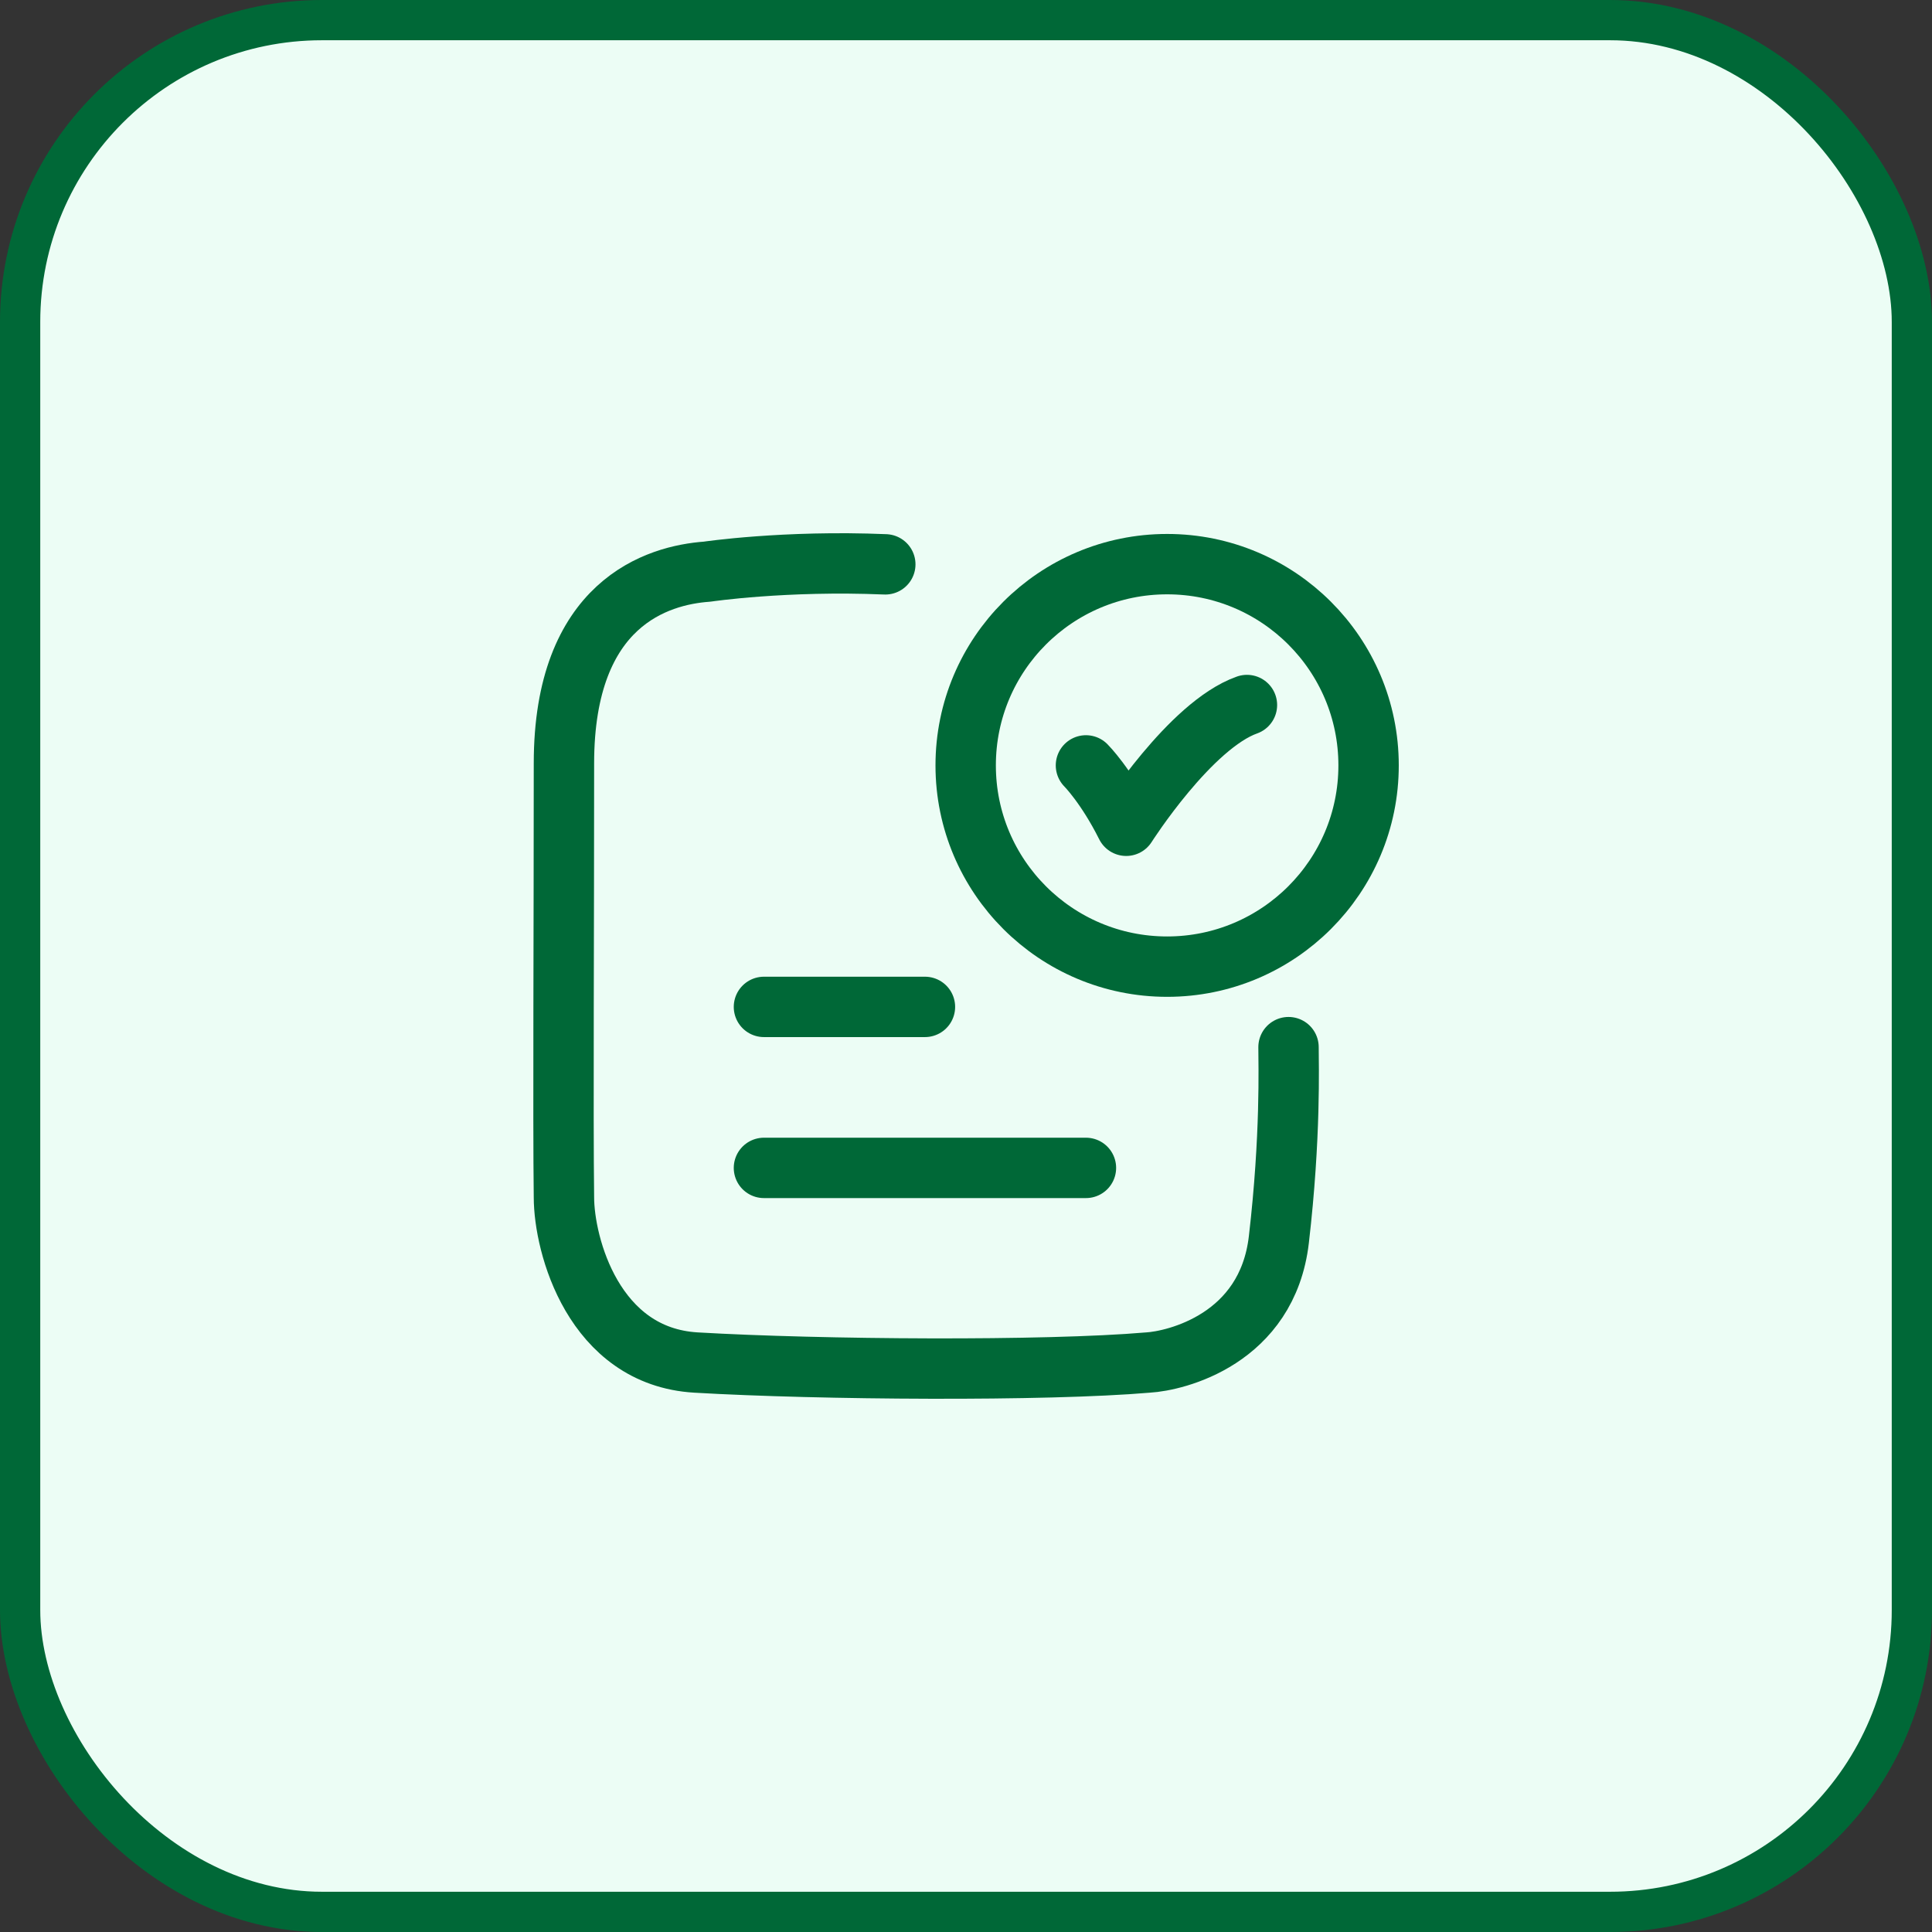 <svg width="48" height="48" viewBox="0 0 48 48" fill="none" xmlns="http://www.w3.org/2000/svg">
<rect x="0" y="0" width="48" height="48" fill="#333333" stroke="none"/>
<rect x="0.5" y="0.5" width="47" height="47" rx="7.5" fill="#ECFDF5"/>
<rect x="0.5" y="0.5" width="47" height="47" rx="7.5" stroke="#006837"/>
<path d="M26.98 19.016C26.98 19.016 27.48 19.516 27.98 20.516C27.98 20.516 29.569 18.016 30.98 17.516" stroke="#006837" stroke-width="1.5" stroke-linecap="round" stroke-linejoin="round"/>
<path d="M21.995 14.021C19.496 13.916 17.566 14.203 17.566 14.203C16.347 14.29 14.011 14.974 14.011 18.965C14.012 22.921 13.986 27.799 14.011 29.744C14.011 30.932 14.747 33.703 17.293 33.852C20.388 34.032 25.963 34.071 28.52 33.852C29.205 33.813 31.485 33.276 31.773 30.796C32.072 28.226 32.013 26.441 32.013 26.016" stroke="#006837" stroke-width="1.5" stroke-linecap="round" stroke-linejoin="round"/>
<path d="M34.002 19.016C34.002 21.777 31.761 24.016 28.997 24.016C26.233 24.016 23.992 21.777 23.992 19.016C23.992 16.254 26.233 14.016 28.997 14.016C31.761 14.016 34.002 16.254 34.002 19.016Z" stroke="#006837" stroke-width="1.5" stroke-linecap="round"/>
<path d="M18.98 25.016H22.98" stroke="#006837" stroke-width="1.5" stroke-linecap="round"/>
<path d="M18.98 29.016H26.98" stroke="#006837" stroke-width="1.5" stroke-linecap="round"/>
</svg>
